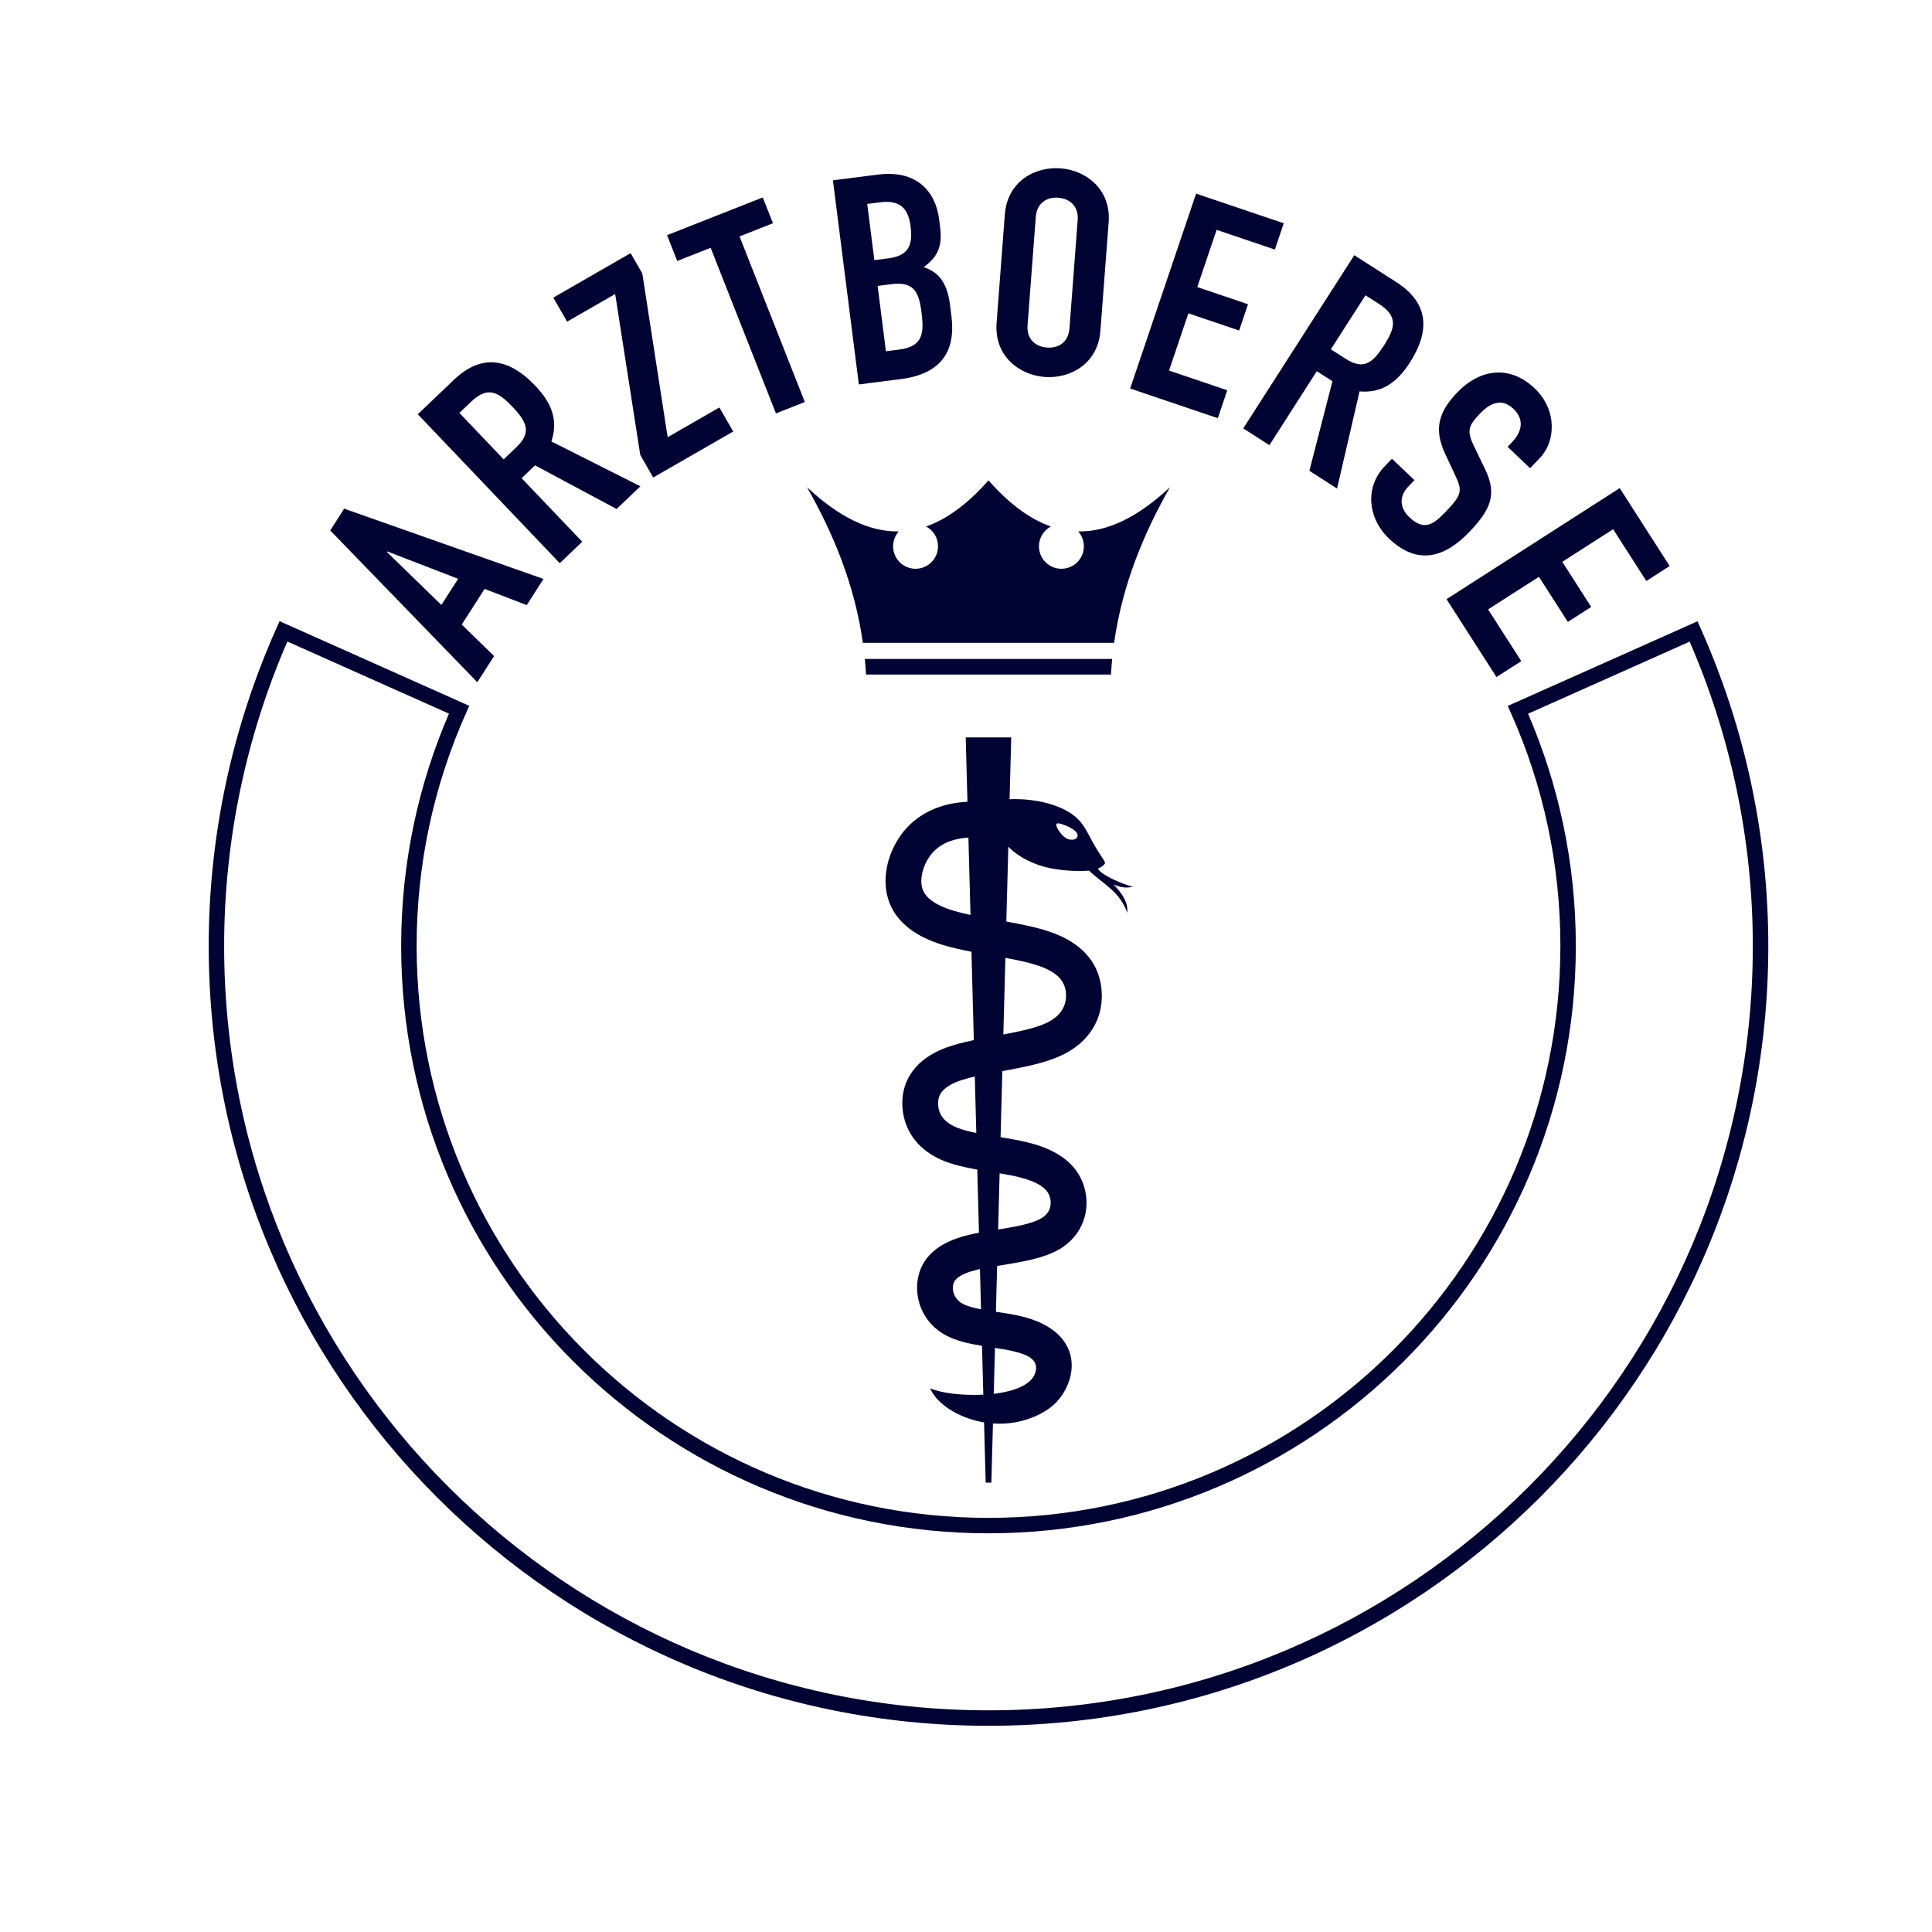 <?xml version="1.0" encoding="utf-8"?>
<!-- Generator: Adobe Illustrator 26.0.3, SVG Export Plug-In . SVG Version: 6.00 Build 0)  -->
<svg version="1.1" id="Layer_1" xmlns="http://www.w3.org/2000/svg" xmlns:xlink="http://www.w3.org/1999/xlink" x="0px" y="0px"
	 viewBox="0 0 1417.32 1417.32" style="enable-background:new 0 0 1417.32 1417.32;" xml:space="preserve">
<style type="text/css">
	.st0{fill-rule:evenodd;clip-rule:evenodd;fill:#010333;}
</style>
<path class="st0" d="M336.1,424.62L323.8,443.8l-40.02-38.92l0.24-0.38L336.1,424.62L336.1,424.62z M1111.26,515.57l134.03-59.79
	l2.3,5.16c16.37,36.7,28.78,74.88,37.09,113.92c8.32,39.08,12.55,79.01,12.55,119.13c0,157.97-64.03,300.98-167.55,404.51
	c-103.52,103.52-246.54,167.55-404.51,167.55s-300.98-64.03-404.51-167.55C217.14,994.97,153.11,851.95,153.11,693.99
	c0-40.14,4.23-80.08,12.56-119.18c8.32-39.05,20.74-77.25,37.12-113.96l2.3-5.16l139.18,62.11l-2.31,5.16
	c-11.82,26.45-21,54.38-27.17,83.44c-6,28.22-9.15,57.51-9.15,87.58c0,115.85,46.96,220.73,122.88,296.65
	c75.92,75.92,180.8,122.88,296.65,122.88c115.85,0,220.73-46.96,296.65-122.88c75.92-75.92,122.88-180.8,122.88-296.65
	c0-30.06-3.15-59.34-9.15-87.55c-6.17-29.05-15.34-56.97-27.15-83.41l-2.31-5.16L1111.26,515.57L1111.26,515.57z M1239.54,470.71
	l-118.55,52.88c11.06,25.66,19.7,52.59,25.63,80.49c6.17,29.02,9.41,59.1,9.41,89.89c0,118.98-48.23,226.7-126.2,304.67
	c-77.97,77.97-185.69,126.2-304.67,126.2s-226.7-48.23-304.67-126.2c-77.97-77.97-126.2-185.69-126.2-304.67
	c0-30.81,3.25-60.89,9.42-89.93c5.93-27.92,14.58-54.85,25.65-80.52l-118.54-52.9c-14.91,34.35-26.32,70.04-34.09,106.53
	c-8.15,38.27-12.3,77.43-12.3,116.83c0,154.84,62.76,295.02,164.23,396.49c101.47,101.47,241.65,164.23,396.49,164.23
	s295.02-62.76,396.49-164.23c101.47-101.47,164.23-241.65,164.23-396.49c0-39.39-4.14-78.53-12.29-116.78
	C1265.84,540.73,1254.44,505.05,1239.54,470.71L1239.54,470.71z M725.17,494.84h89.86c0.21-3.86,0.5-7.67,0.87-11.44h-90.73h-90.73
	c0.37,3.77,0.66,7.58,0.87,11.44H725.17L725.17,494.84z M725.17,1087.69h2.1l1.16-43.41c11.16,0.78,23.16-1.11,34.65-7.02
	c8.02-4.13,13.32-9.12,17.43-15.97c4.65-7.76,6.6-16.56,5.32-24.53c-1.31-8.18-5.7-15.02-12.66-20.44
	c-5.95-4.64-13.8-8.15-23.11-10.47c-6.11-1.52-12.29-2.45-18.52-3.39l-0.93-0.14l0.9-33.62c0.98-0.16,1.97-0.32,2.96-0.48
	c15-2.43,31.03-5.03,42.45-11.65c9.44-5.47,15.21-13.16,18.06-21.45c3.3-9.6,2.54-19.9-1.01-28.4c-3.29-7.88-8.81-14.12-16.39-19.03
	c-6.64-4.3-14.82-7.48-24.44-9.8c-6.03-1.46-12.52-2.56-19.11-3.63l1.29-48.48c14.94-2.76,30.16-5.65,41.98-10.9
	c11.65-5.17,19.44-12.33,24.32-20.26c6.09-9.89,7.55-20.78,6.25-30.58c-1.21-9.17-4.78-17.46-11.48-24.63
	c-6.17-6.61-14.87-12.04-26.72-16.03c-9.34-3.14-20.26-5.32-31.43-7.33l1.47-54.96c0.83,0.88,1.74,1.76,2.72,2.62
	c5.81,5.1,14.42,9.69,23.98,12.24c9.56,2.55,20.07,3.05,26.83,2.99c2.28-0.02,4.14-0.11,5.69-0.25
	c11.17,10.59,22.45,15.23,28.01,30.9c0.82-7.71-4-14.57-10.02-20.71c5.43,2.27,9.46,2.81,14.19,1.61
	c-7.58-1.73-23.5-8.74-25.69-13.23c2.37-0.98,4.09-2.32,4.81-3.3c0.72-0.97,0.44-1.58-1.24-4.18c-1.68-2.6-4.76-7.2-7.55-12.27
	c-2.79-5.08-5.29-10.63-9.27-15.13c-3.98-4.5-9.43-7.93-15.86-10.49c-6.43-2.56-13.83-4.26-20.86-5.05
	c-5.34-0.6-10.47-0.69-14.82-0.5l1.21-45.36h-16.69h-16.69l1.26,47.21c-8.56,0.43-16.55,2.07-23.75,4.96
	c-8.04,3.23-15.07,7.96-20.85,14.25c-5.86,6.39-10.37,14.39-12.97,22.74c-2.59,8.34-3.3,17.2-1.61,25.43
	c1.82,8.86,6.27,16.73,13.81,23.39c6.74,5.95,15.87,10.81,27.77,14.4c6.29,1.9,13.27,3.44,20.54,4.83l1.73,64.86
	c-7.49,1.57-14.54,3.33-20.64,5.61c-11.46,4.29-19.19,10.28-24.19,17.04c-6.56,8.89-8.29,18.64-7.44,27.75
	c0.79,8.47,3.81,16.47,9.44,23.38c4.97,6.11,11.87,11.22,20.92,14.85c7.26,2.92,15.72,4.78,24.45,6.33l1.24,46.32
	c-2.63,0.5-5.17,1.03-7.59,1.61c-10.34,2.51-18.24,6.07-24.13,10.66c-6.97,5.44-11.04,12.06-12.79,19.87
	c-1.77,7.87-0.99,16.9,2.85,25.04c3.36,7.1,8.99,13.56,17.25,18.03c7.76,4.2,17.09,6.22,26.64,7.78l0.96,35.81
	c-15.51,0.82-31.46-1.23-38.96-4.7c4.29,10.85,20.1,21.84,39.51,25.05l1.18,44.17H725.17L725.17,1087.69z M779.34,604.7
	c-2.06-0.68-3.62-0.96-4.19-0.32s-0.13,2.2,1.12,4.27c1.25,2.07,3.31,4.65,5.41,6.02c2.09,1.37,4.21,1.52,5.73,1.26
	c1.52-0.25,2.42-0.91,2.85-1.79c0.43-0.88,0.38-2-0.33-3.13c-0.71-1.14-2.07-2.3-4.03-3.42C783.95,606.46,781.4,605.38,779.34,604.7
	L779.34,604.7z M719.68,960.5L718.89,931c-0.73,0.16-1.44,0.32-2.13,0.49c-6.6,1.6-11.22,3.54-14.15,5.83
	c-1.85,1.44-2.91,3.09-3.33,4.95c-0.55,2.46-0.28,5.36,1,8.06c1.11,2.36,3.05,4.54,5.93,6.09
	C709.52,958.21,714.31,959.47,719.68,960.5L719.68,960.5z M716.22,831.17l-1.11-41.4c-4.58,1.05-8.74,2.19-12.2,3.49
	c-6.2,2.32-10.06,5.12-12.25,8.09c-2.16,2.93-2.71,6.39-2.4,9.74c0.31,3.35,1.49,6.5,3.67,9.18c2.23,2.73,5.61,5.14,10.32,7.03
	C706.17,828.88,710.99,830.11,716.22,831.17L716.22,831.17z M711.95,671.2l-1.52-56.76c-5.39,0.32-10.32,1.35-14.68,3.1
	c-4.39,1.76-8.2,4.31-11.28,7.67c-3.25,3.54-5.75,7.99-7.2,12.66c-1.35,4.34-1.77,8.7-1,12.46c0.68,3.28,2.43,6.29,5.48,8.98
	c3.85,3.4,9.71,6.37,17.89,8.84C703.34,669.26,707.5,670.26,711.95,671.2L711.95,671.2z M737.55,702.68l-1.5,56.24
	c11.66-2.2,22.96-4.61,30.66-8.03c6.18-2.75,10.15-6.28,12.49-10.07c2.61-4.25,3.23-9.03,2.65-13.39c-0.5-3.79-1.96-7.2-4.69-10.12
	c-3.25-3.48-8.37-6.52-15.81-9.03C754.88,706.11,746.48,704.34,737.55,702.68L737.55,702.68z M733.33,860.75l-1.1,41.23
	c12.06-1.96,24.59-4.13,31.53-8.15c3.39-1.96,5.4-4.55,6.33-7.25c1.12-3.26,0.84-6.81-0.39-9.77c-1.15-2.75-3.31-5.09-6.4-7.09
	c-4.03-2.61-9.51-4.66-16.31-6.31C742.84,862.4,738.17,861.56,733.33,860.75L733.33,860.75z M729.91,988.83l-0.9,33.69
	c15.8-1.89,29.5-7.17,30.96-17.48c1.28-9.05-9.08-11.9-16.18-13.67C739.87,990.39,734.97,989.6,729.91,988.83L729.91,988.83z
	 M817.31,471.58c6.11-43.14,22.02-80.74,40.98-114.17c-23.37,21.87-45.6,32.82-67.31,32.44c2.58,2.91,4.15,6.73,4.15,10.93
	c0,9.1-7.37,16.47-16.47,16.47c-9.1,0-16.47-7.37-16.47-16.47c0-6.31,3.55-11.79,8.76-14.56c-15.35-5.33-30.54-16.54-45.79-33.81
	c-15.25,17.26-30.43,28.47-45.79,33.81c5.21,2.76,8.76,8.25,8.76,14.56c0,9.1-7.37,16.47-16.47,16.47c-9.1,0-16.47-7.37-16.47-16.47
	c0-4.19,1.57-8.02,4.15-10.93c-21.71,0.39-43.93-10.57-67.31-32.44c18.96,33.44,34.87,71.04,40.98,114.17h92.14H817.31
	L817.31,471.58z M350.16,500.49l12.29-19.18l-23.69-23.15l16.75-26.13l30.92,11.87l12.29-19.18L252.5,373.15l-10.25,15.98
	L350.16,500.49L350.16,500.49z M337.01,302.91l8.57-8.17c12.12-11.56,19.77-7.42,30.3,3.62c10.39,10.89,14.46,18.73,2.98,29.67
	l-9.38,8.94L337.01,302.91L337.01,302.91z M410.64,413.15l16.49-15.72l-44.47-46.64l9.86-9.4l59.83,32l17.46-16.64l-65.32-32.92
	c5.24-15.54,0.18-28.29-11.82-40.87c-20.19-21.17-40.11-22.98-59.67-4.33l-26.51,25.27L410.64,413.15L410.64,413.15z M479.21,350.3
	l-9.51-16.54l-18.41-118.05l-35.24,20.26l-10.14-17.64l56.73-32.62l8.56,14.89l18.59,120.14l37.95-21.82l10.14,17.64L479.21,350.3
	L479.21,350.3z M569.24,303.29l21.19-8.36l-47.9-121.49l24.52-9.67l-7.47-18.93l-70.23,27.69l7.47,18.93l24.52-9.67L569.24,303.29
	L569.24,303.29z M630.05,282.02l30.8-3.91c29.24-3.72,40.45-20.1,37.13-46.18l-1.07-8.41c-1.98-15.56-8-23.99-19.25-27.47
	c9.22-7.16,14.01-13.75,11.98-29.73l-0.69-5.47c-2.49-19.56-15.67-36.48-44.91-32.76l-33.01,4.19L630.05,282.02L630.05,282.02z
	 M643.83,209.75l9.97-1.27c16.39-2.08,20.26,5.33,22.16,20.26c1.87,14.72,1.88,25.41-16.29,27.71l-9.75,1.24L643.83,209.75
	L643.83,209.75z M636.19,149.6l9.31-1.18c14.84-1.89,20.82,4.41,22.5,17.66c1.74,13.67-1.32,21.54-16.38,23.45l-10.19,1.29
	L636.19,149.6L636.19,149.6z M731.1,236.85c-1.86,24.52,16.8,38.27,35.28,39.68c18.48,1.41,39.01-9.36,40.88-33.89l6.04-79.48
	c1.86-24.52-16.8-38.27-35.28-39.68c-18.48-1.41-39.01,9.36-40.88,33.89L731.1,236.85L731.1,236.85z M759.86,159.1
	c0.79-10.36,8.28-14.68,16.52-14.05c8.24,0.63,15,6.03,14.21,16.39l-6.04,79.48c-0.79,10.36-8.28,14.68-16.52,14.05
	c-8.24-0.63-15-6.03-14.21-16.39L759.86,159.1L759.86,159.1z M829.09,285.01l64.31,21.76l6.93-20.48l-42.73-14.46l14.2-41.97
	l37.23,12.6l6.52-19.28l-37.23-12.6l14.2-41.97l42.73,14.46l6.52-19.28l-64.31-21.76L829.09,285.01L829.09,285.01z M1001.72,216.62
	l9.96,6.39c14.1,9.04,11.9,17.45,3.66,30.3c-8.12,12.67-14.77,18.49-28.12,9.93l-10.9-6.99L1001.72,216.62L1001.72,216.62z
	 M912.06,314.27l81.46-127.07l30.83,19.77c22.75,14.58,25.72,34.37,9.93,59c-9.38,14.64-20.57,22.57-36.91,21.16l-16.5,71.26
	l-20.31-13.02l16.92-65.71l-11.47-7.35l-34.78,54.26L912.06,314.27L912.06,314.27z M1129.8,335.83
	c11.56-12.12,12.56-35.18-3.93-50.9c-18.91-18.03-41.01-13.62-56.81,2.95c-13.02,13.66-17.79,26.1-8.83,45.19l7.41,15.85
	c5.16,10.77,4.86,14-6.26,25.66c-9.51,9.97-16.32,15.49-27.47,4.86c-8.41-8.01-6.37-16.62-0.96-22.3l4.68-4.91l-16.49-15.72
	l-5.56,5.83c-14.04,14.73-12.6,37.49,3.4,52.75c21.34,20.34,41.47,13.47,59.02-4.95c15.21-15.96,20.8-27.32,11.23-46.41l-8.07-16.78
	c-5.49-11.39-3.52-15.08,4.52-23.52c6.88-7.21,15.56-12.11,24.61-3.48c8.41,8.01,5.93,17.08-0.94,24.29l-3.36,3.53l16.49,15.72
	L1129.8,335.83L1129.8,335.83z M1061.18,439.54l36.64,57.16l18.2-11.67l-24.35-37.98l37.3-23.91l21.21,33.09l17.13-10.98
	l-21.21-33.09l37.3-23.91l24.35,37.98l17.13-10.98l-36.64-57.16L1061.18,439.54z"/>
</svg>
